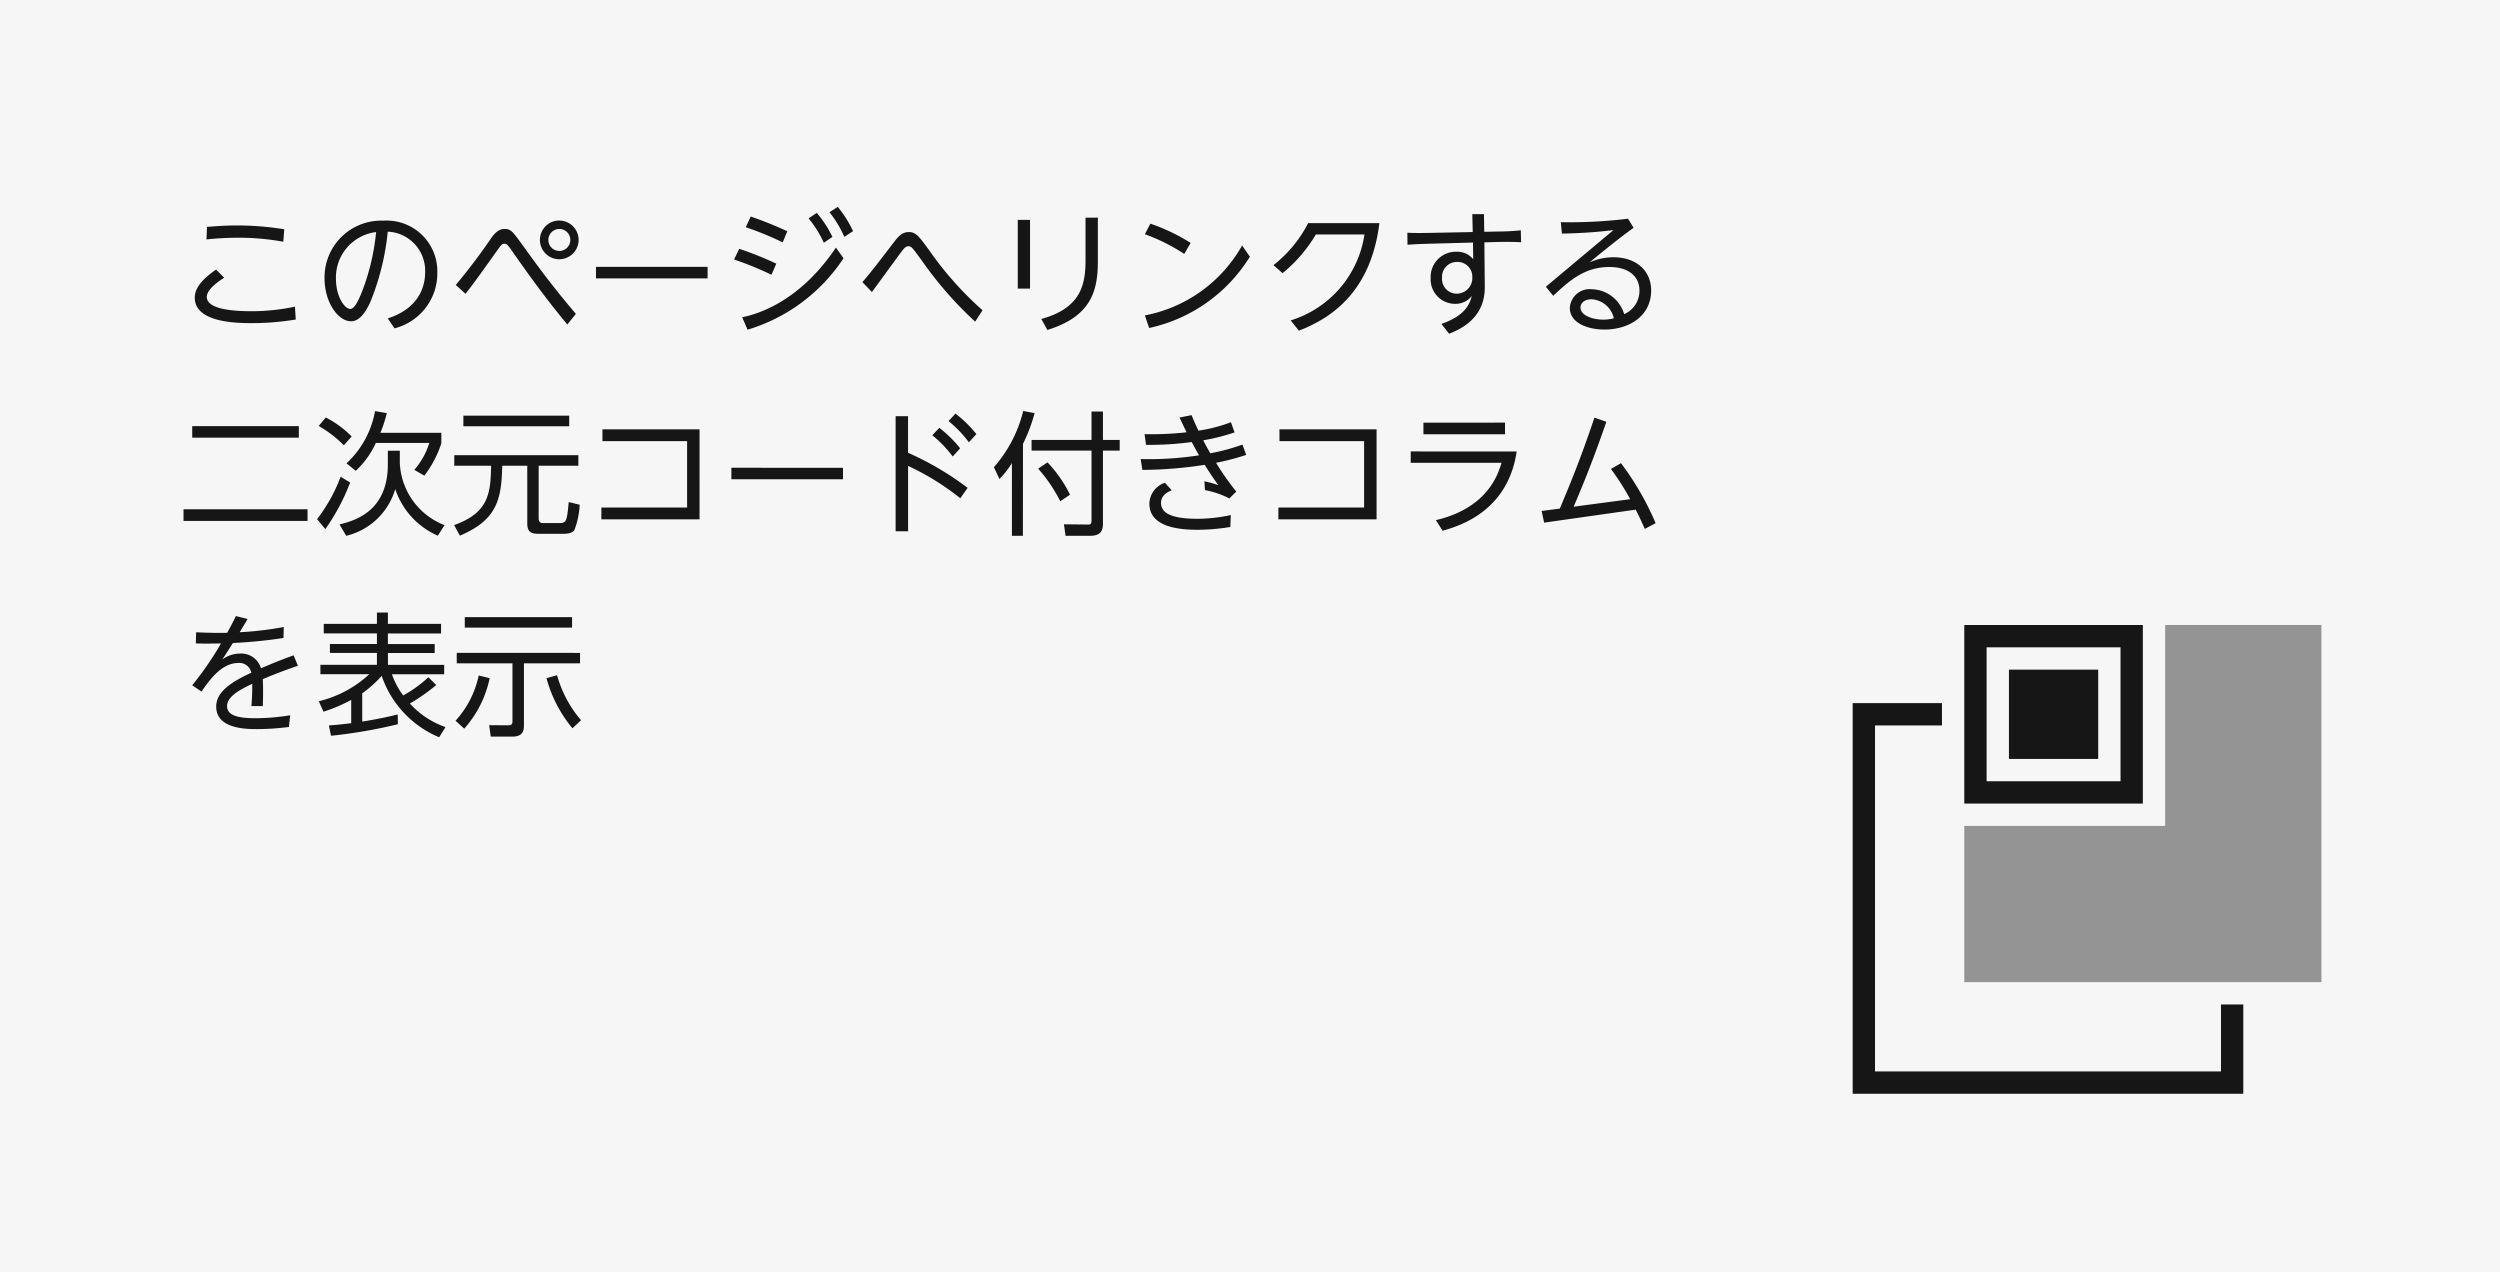<svg xmlns="http://www.w3.org/2000/svg" width="224" height="114" viewBox="0 0 224 114">
  <g id="グループ_13210" data-name="グループ 13210" transform="translate(-102 -406)">
    <g id="グループ_13209" data-name="グループ 13209">
      <g id="グループ_13161" data-name="グループ 13161" transform="translate(-707 -5337)">
        <rect id="長方形_3341" data-name="長方形 3341" width="224" height="114" transform="translate(809 5743)" fill="#f6f6f6"/>
      </g>
      <path id="パス_11843" data-name="パス 11843" d="M9.468,5.54A26.921,26.921,0,0,0,5.2,5.2c-1,0-1.776.06-2.652.132L2.5,6.452A26.756,26.756,0,0,1,5.352,6.3a22,22,0,0,1,4.032.36ZM3.36,9.152c-1.092.768-1.908,1.56-1.908,2.52,0,2.28,3.912,2.28,5.136,2.28a23.792,23.792,0,0,0,3.912-.324l-.072-1.152a18.558,18.558,0,0,1-3.9.408c-1.38,0-4-.108-4-1.284,0-.732,1.272-1.536,1.56-1.716ZM19.344,14.42a5.083,5.083,0,0,0,3.84-4.98,4.544,4.544,0,0,0-4.836-4.668A5.078,5.078,0,0,0,13.08,9.944c0,2.172,1.236,3.84,2.352,3.84.3,0,.96-.036,1.728-1.668a22.635,22.635,0,0,0,1.584-6.36A3.506,3.506,0,0,1,22.092,9.4c0,1.524-.768,3.3-3.348,4.128ZM17.7,5.792a20.189,20.189,0,0,1-1.344,5.544c-.252.576-.588,1.344-.972,1.344-.5,0-1.284-1.1-1.284-2.7A4.1,4.1,0,0,1,17.7,5.792ZM34.116,4.76A1.734,1.734,0,1,0,35.844,6.5,1.741,1.741,0,0,0,34.116,4.76Zm0,.756a.984.984,0,1,1-.984.984A.988.988,0,0,1,34.116,5.516ZM35.6,13.124c-1.176-1.392-2.352-2.784-4.644-5.976-1.044-1.44-1.176-1.632-1.752-1.632-.516,0-.864.36-1.2.828a52.494,52.494,0,0,1-3.168,4.188l.876.792c.792-1.02,1.008-1.32,2.952-4.044.252-.36.36-.444.528-.444.24,0,.312.108.96,1.044,2.568,3.66,4.032,5.412,4.68,6.192Zm1.8-4.212V9.944h10V8.912ZM54.54,5.72A34.63,34.63,0,0,0,51.264,4.4l-.444.96a27.688,27.688,0,0,1,3.312,1.356ZM58.9,7.184c-2.952,4.4-6.408,5.844-8.4,6.24l.48,1.116a15.693,15.693,0,0,0,8.6-6.4ZM56.448,4.568a9.647,9.647,0,0,1,1.368,2.184l.768-.528a9.784,9.784,0,0,0-1.4-2.148ZM53.556,8.624a30.321,30.321,0,0,0-3.324-1.332l-.456.96A29.116,29.116,0,0,1,53.124,9.62ZM58.32,4.016a9.833,9.833,0,0,1,1.332,2.208l.78-.516a10.078,10.078,0,0,0-1.368-2.172ZM72.036,12.8a30.361,30.361,0,0,1-4.764-5.352c-.948-1.3-1.212-1.656-1.848-1.656-.612,0-.972.432-1.368.96-.912,1.188-2,2.628-2.784,3.528l.852.888s2.52-3.456,2.724-3.72c.24-.3.36-.384.564-.384.252,0,.336.132,1.176,1.272a33.258,33.258,0,0,0,4.788,5.484Zm3.156-8.1v6.156h1.1V4.7Zm6.072-.2V8.24c0,2.124-.3,4.332-3.96,5.34l.54.984c4.044-1.248,4.524-3.636,4.524-6.216V4.5Zm9.42,2.268a16.979,16.979,0,0,0-3.612-1.728l-.492.948a16.7,16.7,0,0,1,3.528,1.764Zm4.608.228a12.729,12.729,0,0,1-8.712,6.264l.384,1.128A14.114,14.114,0,0,0,95.988,8Zm5.088,7.632c2.688-1.044,6.432-3.288,7.212-9.636h-6.384A11.233,11.233,0,0,1,98.1,8.756l.816.72A13,13,0,0,0,101.9,6.008h4.356a9.513,9.513,0,0,1-6.612,7.7ZM117,6.716l1.2-.036c.588-.012,1.548-.012,2.088.024l-.024-1.068a20.158,20.158,0,0,1-2.064.108l-1.212.024-.024-1.584H115.92l.036,1.608-3.72.072c-.648.012-1.5.024-2.136-.012l.012,1.08c.744-.06,1.128-.072,2.184-.1l3.684-.1L116,8.228a1.843,1.843,0,0,0-1.512-.672,2.257,2.257,0,0,0-2.3,2.352,2.19,2.19,0,0,0,2.2,2.316,1.84,1.84,0,0,0,1.488-.708c-.2.7-.516,1.728-2.724,2.508l.684.876c3.108-1.164,3.216-3.36,3.2-4.32Zm-1.08,3.132a1.4,1.4,0,0,1-1.392,1.464,1.312,1.312,0,0,1-1.32-1.416,1.337,1.337,0,0,1,1.356-1.428A1.324,1.324,0,0,1,115.92,9.848Zm7.248,1.656c1.5-1.416,2.856-2.58,5.028-2.58,1.776,0,2.7.876,2.7,2.112a2.28,2.28,0,0,1-1.368,2.112,3.122,3.122,0,0,0-2.892-2.232,1.784,1.784,0,0,0-1.98,1.668c0,1.38,1.644,1.944,3.1,1.944,2.268,0,4.188-1.26,4.188-3.5,0-1.788-1.356-2.976-3.372-2.976a5.06,5.06,0,0,0-2.16.468c1.584-1.3,2.748-2.244,3.96-3.108l-.5-.816a42.871,42.871,0,0,1-6.024.312l.1,1.02a42.872,42.872,0,0,0,4.62-.312l-6.06,5.076ZM128.6,13.52a3.86,3.86,0,0,1-.936.12c-.96,0-2.052-.372-2.052-1.08,0-.408.348-.744,1.008-.744A2.176,2.176,0,0,1,128.6,13.52ZM1.224,23.18v1.032h9.552V23.18Zm-.78,7.452v1.044H11.556V30.632Zm15.432-3.444a7.908,7.908,0,0,0,1.8-2.5h4.788A6.6,6.6,0,0,1,21.12,27.1l.9.516a9.49,9.49,0,0,0,1.524-2.9V23.78h-5.46a11.717,11.717,0,0,0,.576-1.764l-1.056-.18a8.407,8.407,0,0,1-2.556,4.68Zm-3.324-4.02A10.263,10.263,0,0,1,14.808,24.9l.7-.792a9.015,9.015,0,0,0-2.316-1.7Zm.6,9.24a18.831,18.831,0,0,0,2.22-4.176l-.852-.516a14.5,14.5,0,0,1-2.112,3.8Zm5.6-7.02v1.2c0,4.032-2.652,5-4.332,5.4l.6,1.02a6.037,6.037,0,0,0,4.392-4.188A6.977,6.977,0,0,0,23.232,33l.6-.948a6.252,6.252,0,0,1-4.008-5.6V25.388Zm6.768-3.144v.948H35v-.948Zm-.816,3.54v.948h3.3c-.048,2.46-.2,4.2-3.312,5.316l.516.948c3.276-1.4,3.732-3.168,3.792-6.264h2.244V31.88c0,.72.264.948,1.008.948h2.208c.672,0,.876-.168,1-.324a7.2,7.2,0,0,0,.48-2.28l-.984-.24c-.144,1.62-.2,1.884-.78,1.884H32.664c-.312,0-.4-.168-.4-.444V26.732H35.82v-.948Zm13.176,5.748h8.8V23.468h-8.7v1.056h7.584v5.952h-7.68Zm11.652-4.62v1.032h10V26.912Zm21.168,1.8a26.822,26.822,0,0,0-5.34-3.144V22.292H64.248V32.6h1.116V26.744a23.051,23.051,0,0,1,4.68,2.9ZM67.536,24a10.486,10.486,0,0,1,1.824,1.9l.672-.732a11.362,11.362,0,0,0-1.872-1.836Zm1.452-1.272a10.5,10.5,0,0,1,1.824,1.9l.672-.732a10.73,10.73,0,0,0-1.872-1.836Zm6.672,2.04A14.785,14.785,0,0,0,76.7,22.016l-1.02-.192a11.915,11.915,0,0,1-2.628,5.04l.5,1.056a8.15,8.15,0,0,0,1.116-1.428v6.516h.984Zm4.212,4.56a11.482,11.482,0,0,0-2.016-2.9l-.84.564A13.4,13.4,0,0,1,79,29.912ZM81.8,21.872v2.544H76.428v.96H81.8v6.288c0,.288-.108.336-.312.336l-2.16-.024.144,1.032h2.2c1.032,0,1.152-.564,1.152-1.1V25.376h1.5v-.96h-1.5V21.872Zm13.524,2.964a18.667,18.667,0,0,1-2.88.78c-.252-.444-.384-.672-.636-1.164a18.538,18.538,0,0,0,2.808-.708l-.324-.912a14.081,14.081,0,0,1-2.916.756c-.192-.42-.312-.66-.612-1.392l-1.08.216c.216.456.228.492.636,1.32a28.187,28.187,0,0,1-3.768.168l.132.96a28.662,28.662,0,0,0,4.092-.252c.456.828.5.924.66,1.188a29.341,29.341,0,0,1-5.232.336l.156.972a37.177,37.177,0,0,0,5.58-.456c.564.888.624.984,1.224,1.824a9.149,9.149,0,0,0-1.248-.348l.048.792a7.857,7.857,0,0,1,2.184.744l.624-.612a24.076,24.076,0,0,1-1.812-2.58,22.606,22.606,0,0,0,2.7-.708Zm-1.044,6.312a14.17,14.17,0,0,1-2.976.336c-2.784,0-3.276-.732-3.276-1.44,0-.132,0-.744.96-1.116l-.612-.672a2.021,2.021,0,0,0-1.392,1.872c0,2.208,2.952,2.34,4.356,2.34a18.06,18.06,0,0,0,2.9-.252Zm4.26.384h8.8V23.468h-8.7v1.056h7.584v5.952h-7.68Zm13-8.664v1.044h7.308V22.868Zm-1.14,2.58v1.02h8.136c-.3,1.008-1.236,4.044-5.88,5.136l.6.948c4.98-1.332,6.3-4.752,6.636-7.1ZM125,30.4c.744-1.752,1.7-4.032,2.928-7.608l-1.068-.372c-1.248,3.732-2.244,6.108-3.1,8.148l-1.632.216.228,1.044,8.2-1.164c.3.564.564,1.152.816,1.728l.972-.516A25.413,25.413,0,0,0,129.24,26.5l-.9.516a23.915,23.915,0,0,1,1.728,2.712ZM5.136,40.2c-.252.516-.36.732-.78,1.5-1.284.024-2.232-.024-2.784-.048l-.024,1c.948.024,1.26.012,2.256,0A29.046,29.046,0,0,1,1.224,46.4l.828.564C2.8,45.9,3.852,44.4,5.376,44.4a1.089,1.089,0,0,1,1.14.876c-1.788.828-3.144,1.7-3.144,3.036,0,2.016,2.724,2.016,3.708,2.016a22.9,22.9,0,0,0,2.808-.192L10,49.088a19.42,19.42,0,0,1-3.1.264c-1.332,0-2.556-.156-2.556-1.08,0-.8.972-1.4,2.256-2,0,.792,0,1-.072,1.992h1.02c.012-.348.024-.852.024-1.452,0-.4-.012-.684-.024-.96,1.308-.564,2.592-1.008,3.144-1.2l-.384-.936c-1.356.492-2.016.78-2.928,1.164a1.829,1.829,0,0,0-1.872-1.32,2.681,2.681,0,0,0-1.6.54c.324-.48.384-.576.96-1.488A43.316,43.316,0,0,0,9.4,42.164l.024-.984a29.608,29.608,0,0,1-3.948.468c.168-.276.48-.792.708-1.188Zm18.78,9.948a7.8,7.8,0,0,1-3.192-2.112,17.169,17.169,0,0,0,2.364-1.656l-.708-.7a10.869,10.869,0,0,1-2.256,1.632,7.141,7.141,0,0,1-1.008-1.9H23.8v-.84h-5.04V43.508h4.188v-.8H18.756v-.948H23.52V40.9H18.756v-1.02h-.984V40.9H13.008v.852h4.764V42.7H13.56v.8h4.212v1.068H12.708v.84h4.38a10.135,10.135,0,0,1-4.524,2.424l.42.936a14.573,14.573,0,0,0,2.484-1.056V49.8c-1.116.132-1.536.168-2,.2l.192.924a45.038,45.038,0,0,0,5.988-1.032l-.012-.876c-1.056.264-2.112.468-3.18.636V47.12A10.416,10.416,0,0,0,18.2,45.56a9.174,9.174,0,0,0,5.148,5.5Zm1.728-9.852v.936h9.612v-.936Zm-.72,3.2v.936h4.992v5.184c0,.264-.084.372-.36.372l-1.728-.012L27.972,51H29.9c.876,0,1.044-.444,1.044-1V44.432h5.028V43.5Zm.672,6.792a9.818,9.818,0,0,0,2.28-4.524l-.984-.24a8.674,8.674,0,0,1-2.076,4.056Zm7.368-4.524a11.858,11.858,0,0,0,2.328,4.488l.768-.72A10.566,10.566,0,0,1,33.912,45.5Z" transform="translate(118 421)" fill="#161616"/>
      <g id="グループ_13208" data-name="グループ 13208" transform="translate(268 462)">
        <path id="パス_11840" data-name="パス 11840" d="M0,7V42H35V34H33v6H2V9H8V7Z" fill="#161616"/>
        <path id="パス_11841" data-name="パス 11841" d="M28,0V18H10V32H42V0Z" fill="#949494"/>
        <path id="パス_11842" data-name="パス 11842" d="M12,2H24V14H12ZM10,16H26V0H10Z" fill="#161616"/>
        <rect id="長方形_3522" data-name="長方形 3522" width="8" height="8" transform="translate(14 4)" fill="#161616"/>
      </g>
    </g>
  </g>
</svg>
